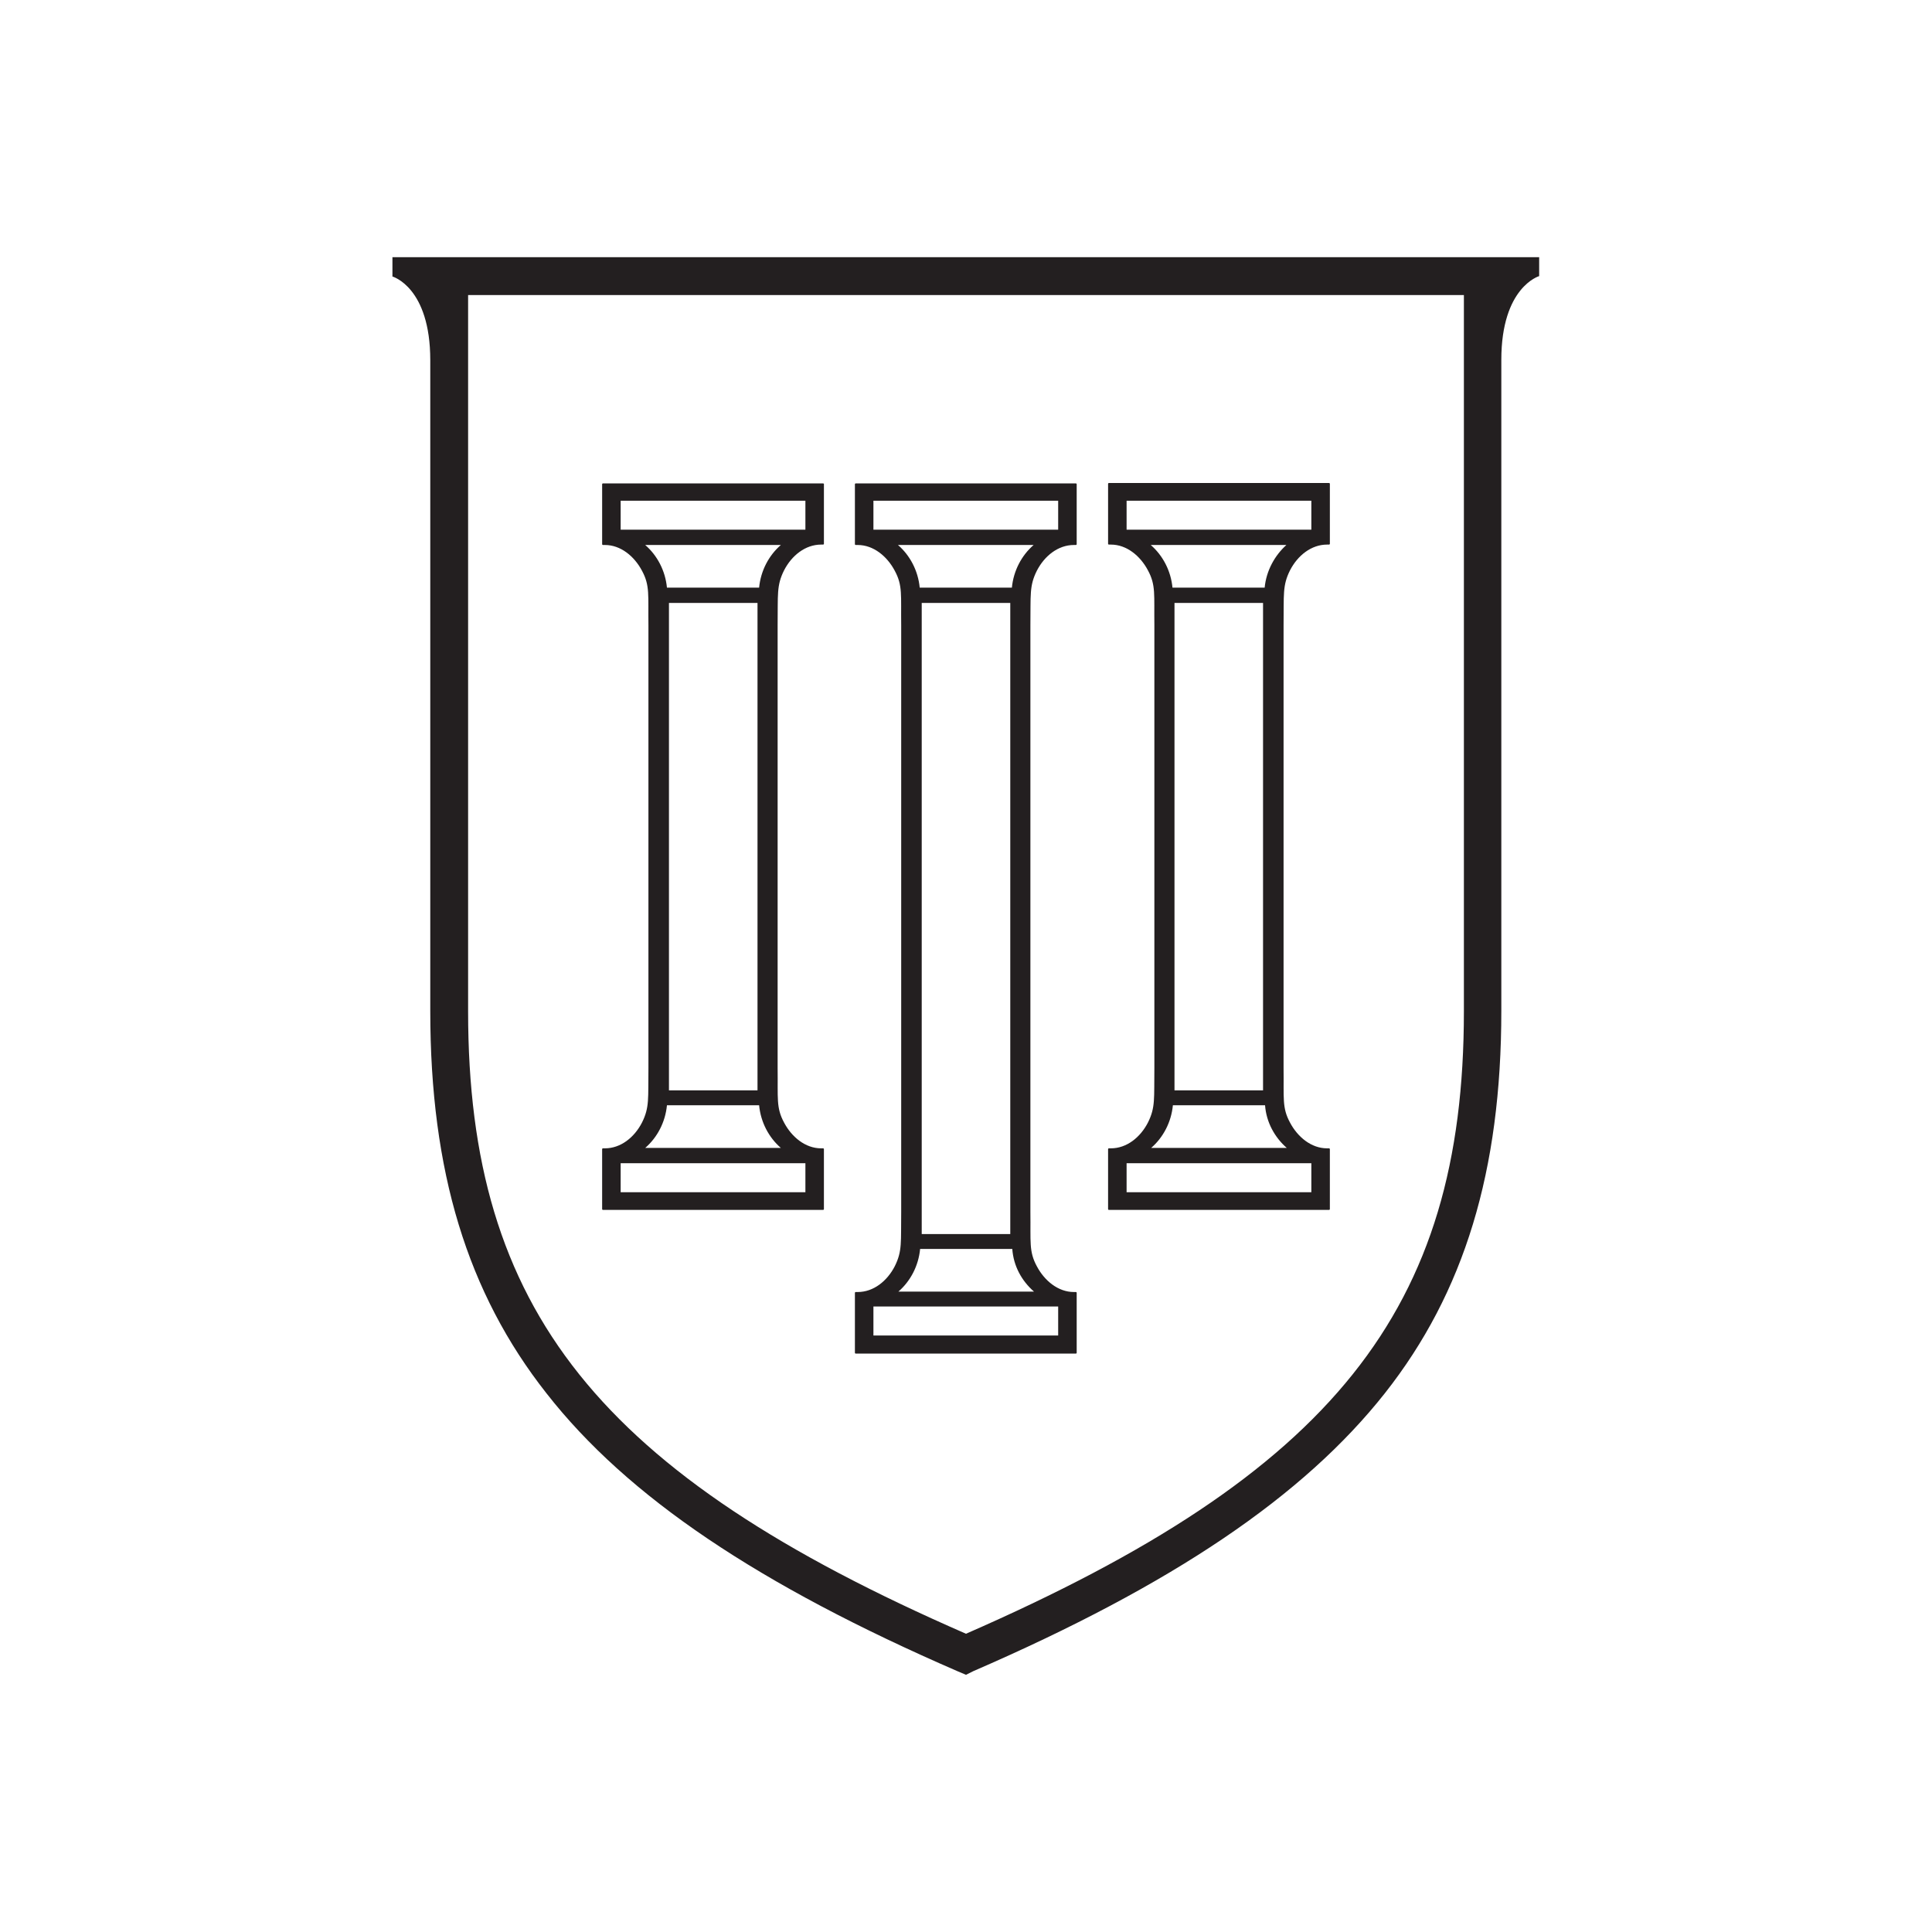 <?xml version="1.0" encoding="utf-8"?>
<!-- Generator: Adobe Illustrator 26.2.1, SVG Export Plug-In . SVG Version: 6.00 Build 0)  -->
<svg version="1.1" id="Layer_1" xmlns="http://www.w3.org/2000/svg" xmlns:xlink="http://www.w3.org/1999/xlink" x="0px" y="0px"
	 viewBox="0 0 48 48" style="enable-background:new 0 0 48 48;" xml:space="preserve">
<style type="text/css">
	.st0{fill:#231F20;}
	.st1{fill:#FFFFFF;}
</style>
<g id="RBC_x5F_Mark_x5F_100_x25_Black_00000097482474428049328730000006260957225153030316_">
	<g>
		<path class="st0" d="M38.24,6.39v0.47c0,0-0.94,0.27-0.94,2.08v0.92h0v15.25c0,3.98-0.92,7-2.89,9.5
			c-2.02,2.56-5.27,4.76-10.23,6.91L24,41.61l-0.19-0.08c-4.96-2.15-8.22-4.34-10.23-6.91c-1.97-2.5-2.89-5.52-2.89-9.5V9.62h0V8.95
			c0-1.82-0.94-2.08-0.94-2.08V6.39h0.94h0.29h0.65h24.74h0.59H38.24z M36.37,7.33H11.63v2.29v0.41v15.1
			c0,7.41,3.24,11.48,12.37,15.46c9.13-3.99,12.37-8.05,12.37-15.46v-15.1V9.87V7.33z"/>
		<g>
			<path class="st0" d="M20.45,12.01h-5.47c-0.01,0-0.02,0.01-0.02,0.02v1.49c0,0.01,0.01,0.02,0.02,0.02h0.05
				c0.39,0,0.73,0.28,0.92,0.64c0.2,0.37,0.15,0.6,0.16,1.36c0,0.04,0,0.08,0,0.13V26.4c0,0.04,0,0.08,0,0.13
				c-0.01,0.76,0.03,0.98-0.16,1.36c-0.19,0.37-0.53,0.64-0.92,0.64h-0.05c-0.01,0-0.02,0.01-0.02,0.02v1.49
				c0,0.01,0.01,0.02,0.02,0.02h5.47c0.01,0,0.02-0.01,0.02-0.02v-1.49c0-0.01-0.01-0.02-0.02-0.02H20.4
				c-0.39,0-0.73-0.28-0.92-0.64c-0.2-0.37-0.15-0.6-0.16-1.36c0-0.04,0-0.08,0-0.13V15.66c0-0.04,0-0.08,0-0.13
				c0.01-0.76-0.03-0.98,0.16-1.36c0.19-0.37,0.53-0.64,0.92-0.64h0.05c0.01,0,0.02-0.01,0.02-0.02v-1.49
				C20.47,12.02,20.46,12.01,20.45,12.01z M20.01,28.9v0.72h-4.59V28.9H20.01z M19.4,28.52h-3.37c0.3-0.26,0.5-0.64,0.54-1.06h2.29
				C18.9,27.88,19.1,28.26,19.4,28.52z M18.82,27.09h-2.2V14.98h2.2V27.09z M18.86,14.6h-2.29c-0.04-0.42-0.24-0.8-0.54-1.06h3.37
				C19.1,13.8,18.9,14.18,18.86,14.6z M20.01,13.16h-4.59v-0.72h4.59V13.16z"/>
			<path class="st0" d="M26.73,12.01h-5.47c-0.01,0-0.02,0.01-0.02,0.02v1.49c0,0.01,0.01,0.02,0.02,0.02h0.05
				c0.39,0,0.73,0.28,0.92,0.64c0.2,0.37,0.15,0.6,0.16,1.36c0,0.04,0,0.08,0,0.13v14.3c0,0.04,0,0.08,0,0.13
				c-0.01,0.76,0.03,0.98-0.16,1.36c-0.19,0.37-0.53,0.64-0.92,0.64h-0.05c-0.01,0-0.02,0.01-0.02,0.02v1.49
				c0,0.01,0.01,0.02,0.02,0.02h5.47c0.01,0,0.02-0.01,0.02-0.02v-1.49c0-0.01-0.01-0.02-0.02-0.02h-0.05
				c-0.39,0-0.73-0.28-0.92-0.64c-0.2-0.37-0.15-0.6-0.16-1.36c0-0.04,0-0.08,0-0.13v-14.3c0-0.04,0-0.08,0-0.13
				c0.01-0.76-0.03-0.98,0.16-1.36c0.19-0.37,0.53-0.64,0.92-0.64h0.05c0.01,0,0.02-0.01,0.02-0.02v-1.49
				C26.75,12.02,26.74,12.01,26.73,12.01z M26.29,32.46v0.72h-4.59v-0.72H26.29z M25.69,32.09h-3.37c0.3-0.26,0.5-0.64,0.54-1.06
				h2.29C25.18,31.45,25.38,31.82,25.69,32.09z M22.9,14.98h2.2v15.68h-2.2V14.98z M25.14,14.6h-2.29c-0.04-0.42-0.24-0.8-0.54-1.06
				h3.37C25.38,13.8,25.18,14.18,25.14,14.6z M26.29,13.16h-4.59v-0.72h4.59V13.16z"/>
			<path class="st0" d="M31.89,15.66c0-0.04,0-0.08,0-0.13c0.01-0.76-0.03-0.98,0.16-1.36c0.19-0.37,0.53-0.64,0.92-0.64h0.05
				c0.01,0,0.02-0.01,0.02-0.02v-1.49c0-0.01-0.01-0.02-0.02-0.02h-5.47c-0.01,0-0.02,0.01-0.02,0.02v1.49
				c0,0.01,0.01,0.02,0.02,0.02h0.05c0.39,0,0.73,0.28,0.92,0.64c0.2,0.37,0.15,0.6,0.16,1.36c0,0.04,0,0.08,0,0.13V26.4
				c0,0.04,0,0.08,0,0.13c-0.01,0.76,0.03,0.98-0.16,1.36c-0.19,0.37-0.53,0.64-0.92,0.64h-0.05c-0.01,0-0.02,0.01-0.02,0.02v1.49
				c0,0.01,0.01,0.02,0.02,0.02h5.47c0.01,0,0.02-0.01,0.02-0.02v-1.49c0-0.01-0.01-0.02-0.02-0.02h-0.05
				c-0.39,0-0.73-0.28-0.92-0.64c-0.2-0.37-0.15-0.6-0.16-1.36c0-0.04,0-0.08,0-0.13V15.66z M27.99,13.16v-0.72h4.59v0.72H27.99z
				 M32.58,28.9v0.72h-4.59V28.9H32.58z M31.97,28.52H28.6c0.3-0.26,0.5-0.64,0.54-1.06h2.29C31.46,27.88,31.67,28.26,31.97,28.52z
				 M29.18,14.98h2.2v12.11h-2.2V14.98z M31.42,14.6h-2.29c-0.04-0.42-0.24-0.8-0.54-1.06h3.37C31.67,13.8,31.46,14.18,31.42,14.6z"
				/>
		</g>
	</g>
</g>
</svg>
